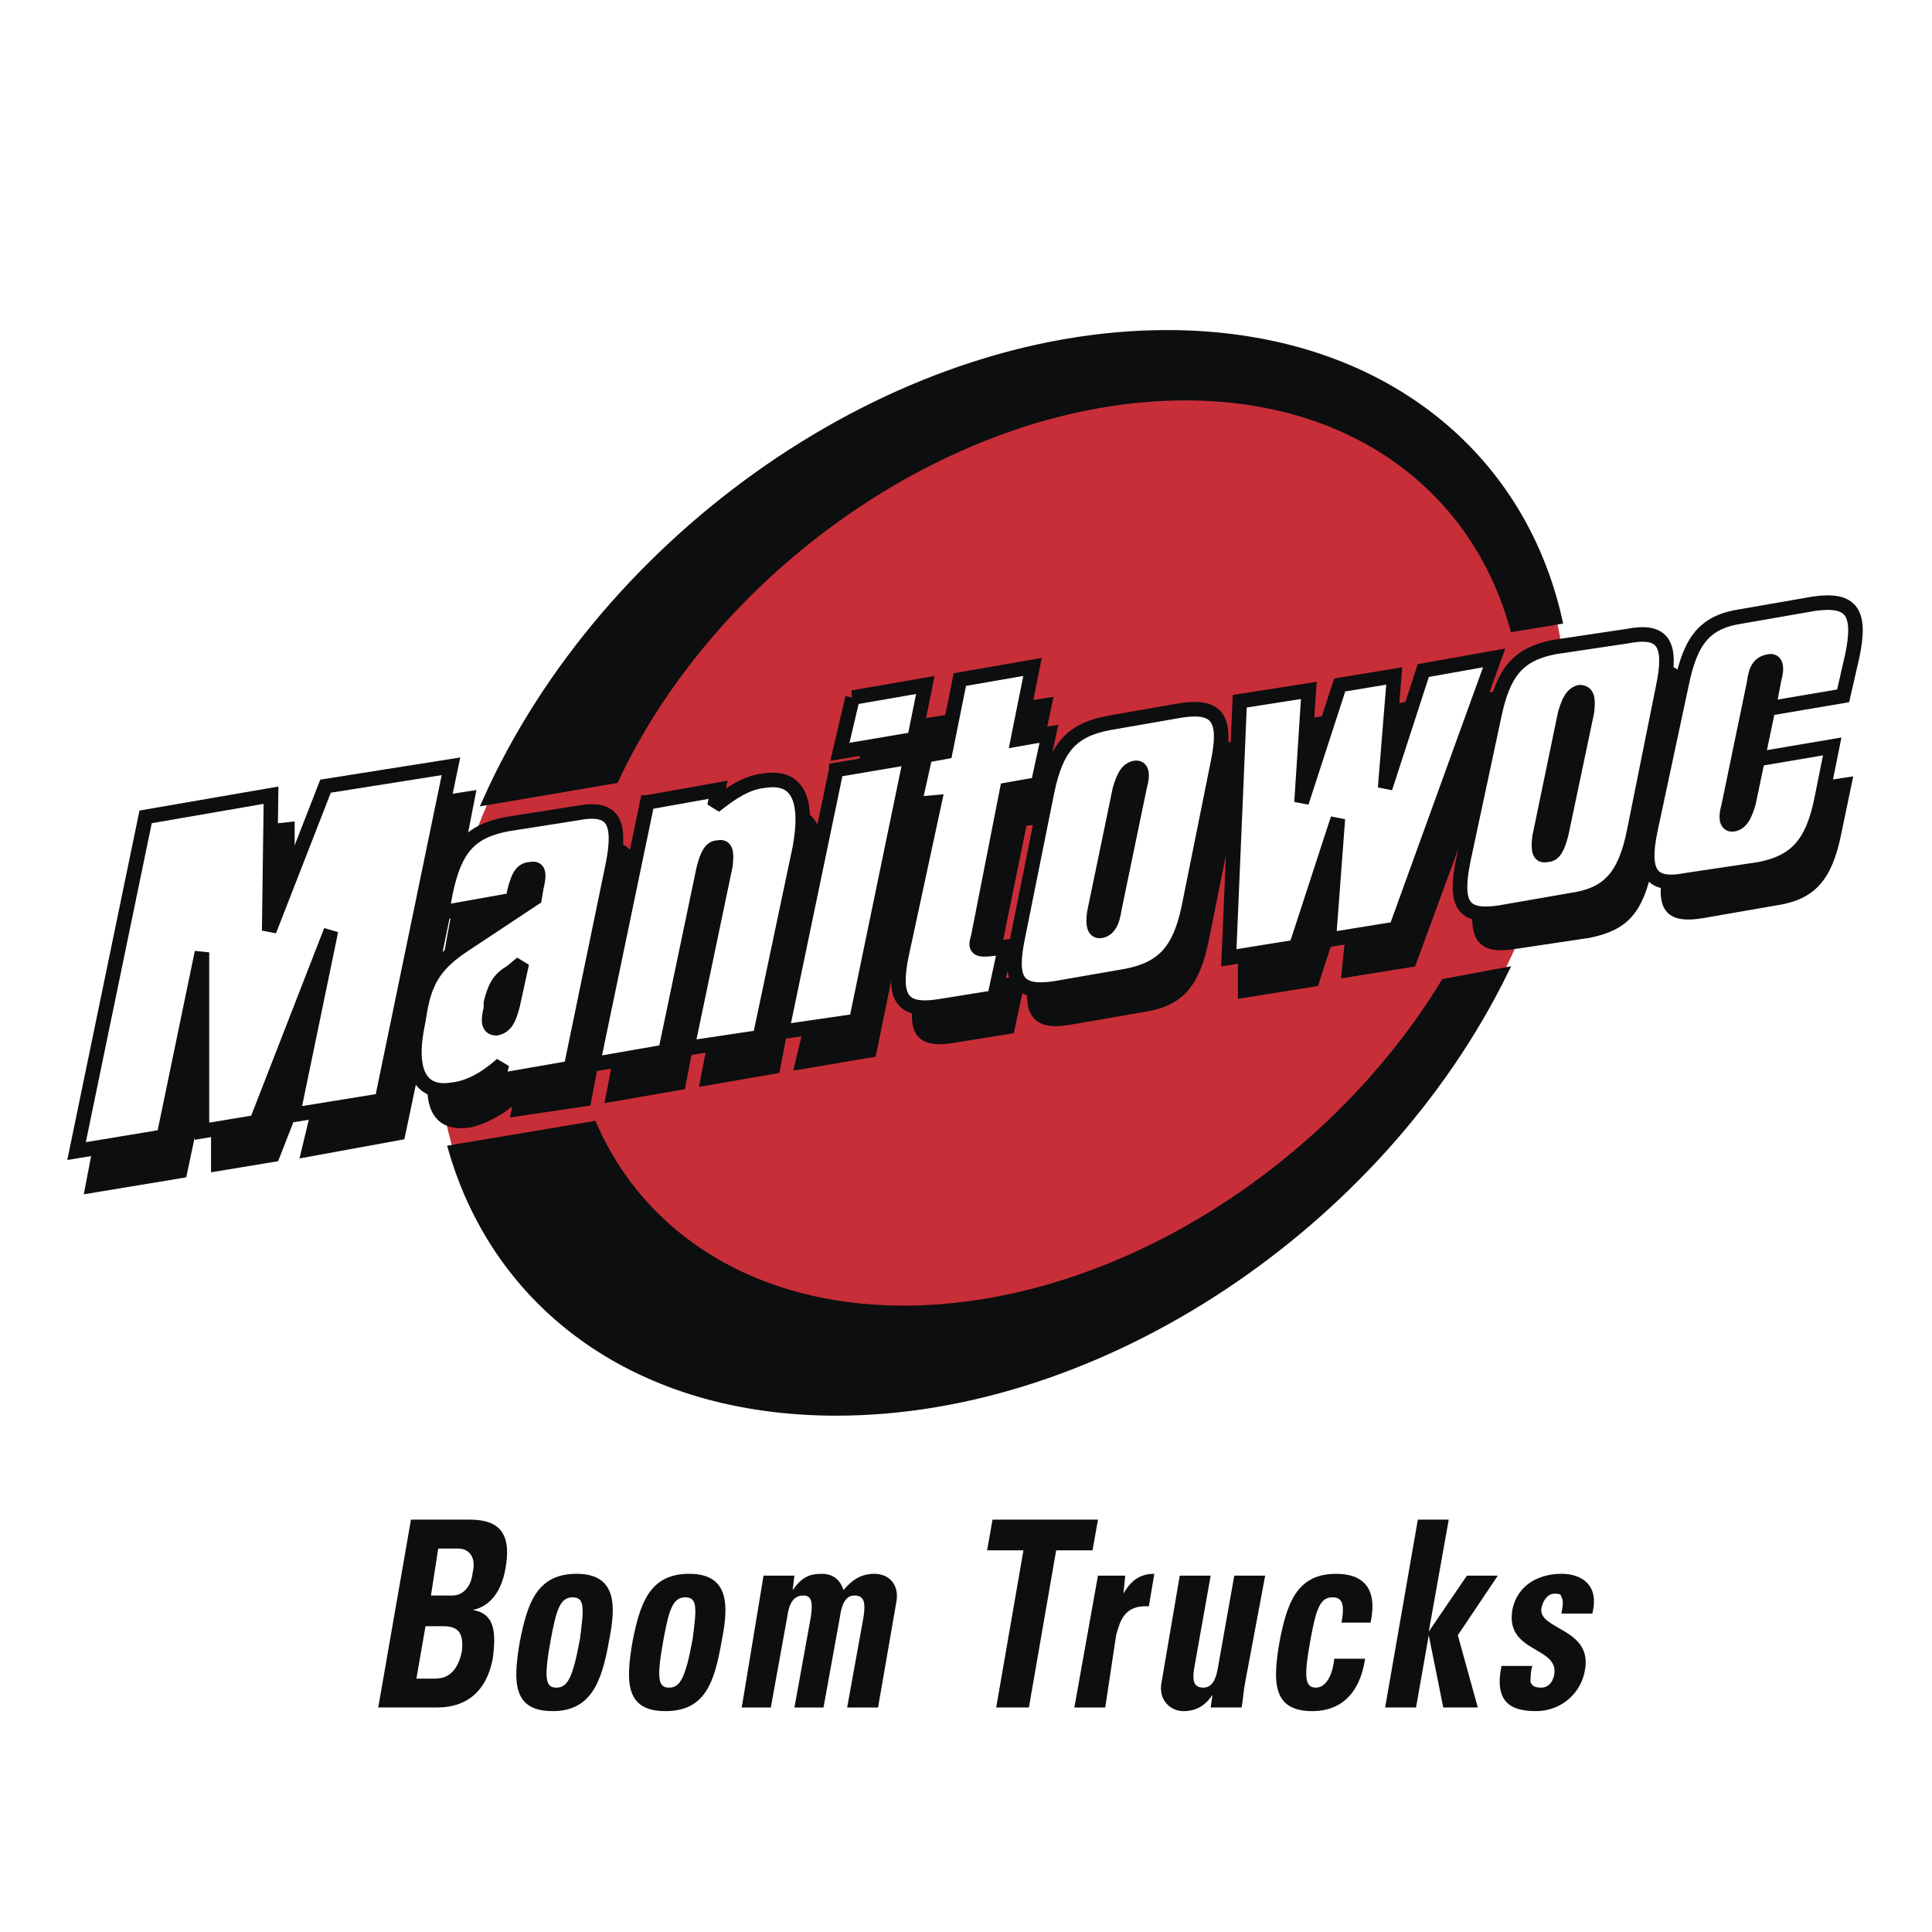 <svg xmlns="http://www.w3.org/2000/svg" width="2500" height="2500" viewBox="0 0 192.756 192.756"><path fill-rule="evenodd" clip-rule="evenodd" fill="#fff" d="M0 0h192.756v192.756H0V0z"/><path d="M156.328 71.227c0-21.809-15.596-37.67-39.893-37.67-29.739 0-61.291 23.972-70.357 53.531-.362 1.262-.725 2.523-1.088 3.605 0 .361.907 0 .907.361-.363 1.081-.725 2.884-.907 4.145 0 .361-.906.541-.906.901-3.627 25.414 12.693 44.699 39.348 44.699 29.919 0 61.472-23.971 70.538-53.711 1.088-3.604 1.812-7.029 2.176-10.454-.181 3.785.182-5.407.182-5.407z" fill-rule="evenodd" clip-rule="evenodd" fill="#c82e37"/><path d="M118.248 39.504c17.045 0 29.014 9.373 32.82 23.07l4.354-.721c-3.809-16.942-18.314-28.478-38.986-28.478-27.381 0-56.032 20.187-67.818 46.501l12.693-2.163c10.154-21.627 34.271-38.209 56.937-38.209z" fill-rule="evenodd" clip-rule="evenodd" fill="#0c0e0f"/><path d="M118.248 39.504c17.045 0 29.014 9.373 32.82 23.07l4.354-.721c-3.809-16.942-18.314-28.478-38.986-28.478-27.381 0-56.032 20.187-67.818 46.501l12.693-2.163c10.154-21.627 34.271-38.209 56.937-38.209z" fill="none" stroke="#0c0e0f" stroke-width=".888" stroke-miterlimit="2.613"/><path d="M90.142 130.705c-14.869 0-26.111-7.209-31.007-18.385l-13.962 2.344c4.533 15.682 18.496 26.135 38.26 26.135 26.474 0 54.218-18.744 66.548-43.799l-5.803 1.082c-11.424 18.746-33.182 32.623-54.036 32.623z" fill-rule="evenodd" clip-rule="evenodd" fill="#0c0e0f" stroke="#0c0e0f" stroke-width=".888" stroke-miterlimit="2.613"/><path fill-rule="evenodd" clip-rule="evenodd" fill="#0c0e0f" stroke="#0c0e0f" stroke-width="1.452" stroke-miterlimit="2.613" d="M138.195 78.617l2.358-7.39.179-.541-1.994.36-.543 7.571zM129.854 80.059l2.357-7.391v-.54l-1.813.36-.544 7.571zM133.48 81.68l-4.171 12.798-5.077.72v3.605l6.709-1.08 1.813-5.589.726-10.454z"/><path d="M153.607 83.483c-.182 1.442 0 1.982.725 1.982.727-.18 1.088-.901 1.451-2.343l2.539-12.076c.182-1.442 0-1.983-.725-1.983-.727.181-1.088.902-1.451 2.343l-2.539 12.077z" fill-rule="evenodd" clip-rule="evenodd" fill="#0c0e0f" stroke="#0c0e0f" stroke-width=".728" stroke-miterlimit="2.613"/><path d="M44.628 95.378l1.995-1.262 6.709-4.506.182-1.081c.362-1.442.181-1.983-.544-1.803-.906 0-1.269.721-1.632 2.163l-.181.901-5.622.901c-.181.542-.907 4.687-.907 4.687zM48.98 100.064v.541c-.363 1.441-.181 1.982.544 1.982.907-.18 1.27-.9 1.632-2.342l.907-4.146-1.088.901c-1.269.723-1.632 1.623-1.995 3.064z" fill-rule="evenodd" clip-rule="evenodd" fill="#0c0e0f" stroke="#0c0e0f" stroke-width=".726" stroke-miterlimit="2.613"/><path d="M59.135 106.193l3.989-19.106c0-1.622-.544-2.523-1.813-2.703 0 .541 0 1.261-.182 1.982l-4.17 20.186-7.253 1.262.362-1.621c-1.632 1.441-3.264 2.342-4.896 2.523-.907.18-1.632.18-2.176-.182 0 2.705 1.27 3.967 3.808 3.605 1.632-.359 3.264-1.262 4.896-2.703l-.363 1.621 7.253-1.08.726-3.785h-.181v.001zM68.564 104.57l3.808-18.204c.182-1.442 0-1.982-.726-1.803-.725 0-1.088.721-1.45 2.163l-3.808 18.205-4.896.9-.725 3.785 7.253-1.262.726-3.785h-.182v.001zM77.993 102.949l3.808-17.484c0-2.163-.544-3.604-1.632-4.146 0 .901-.181 1.982-.363 3.244l-3.989 18.926-4.896.721-.726 3.785 7.253-1.262.726-3.785h-.181v.001zM91.23 80.239l.362-1.262-1.45.36-4.715 22.53-4.895.721-.907 3.785 7.434-1.262 5.078-24.872h-.907zM102.291 70.326l-.725 3.424 2.358-.361.724-3.424-2.357.361zM99.57 98.082l-.361 1.441-5.622.902c-.907.18-1.632.18-2.176 0-.362 2.883.726 3.785 3.808 3.244l5.621-.902 1.088-5.045-1.268.18c-.545.18-.908.18-1.09.18zM109.906 92.855c.727-.181 1.09-.901 1.27-2.163l2.539-12.256c.363-1.262.182-1.982-.545-1.802-.725.18-1.086.901-1.449 2.163l-2.539 12.257c-.182 1.26 0 1.982.724 1.801z" fill-rule="evenodd" clip-rule="evenodd" fill="#0c0e0f" stroke="#0c0e0f" stroke-width=".726" stroke-miterlimit="2.613"/><path d="M121.875 74.11c-.182.721-.182 1.262-.363 1.983l-2.9 14.419c-.906 4.325-2.539 6.128-6.166 6.849l-7.252 1.262c-.908 0-1.814.18-2.357 0-.182 2.883.906 3.785 3.988 3.244l7.254-1.262c3.627-.541 5.258-2.344 6.164-6.849l2.902-14.419c.724-3.244.361-4.866-1.27-5.227zM148.893 71.407c.182-.721.363-1.441.727-2.163l-1.814.36-8.521 23.07-4.715.902-.363 3.605 6.709-1.082 6.891-18.745 1.086-5.947zM181.713 79.878c-.906 4.326-2.537 6.128-6.164 6.849l-7.254 1.081c-.906.181-1.631.181-2.176.181-.363 2.884.725 3.785 3.809 3.244l7.252-1.262c3.627-.541 5.26-2.343 6.166-6.849l1.088-5.227-2.357.36-.364 1.623zM176.455 70.686l.543-2.884c.363-1.262.182-1.983-.543-1.803-.906.18-1.27.721-1.451 2.163l-2.537 12.256c-.363 1.262-.182 1.983.543 1.803.725-.181 1.088-.901 1.451-2.163l.906-4.326h.363l.906-4.326c0-.18 0-.541.182-.721h-.363v.001z" fill-rule="evenodd" clip-rule="evenodd" fill="#0c0e0f" stroke="#0c0e0f" stroke-width=".726" stroke-miterlimit="2.613"/><path d="M164.668 82.762l3.084-14.419v-.36c-.182-.721-.727-1.082-1.451-1.262 0 .541-.182 1.082-.363 1.802l-2.9 14.419c-.906 4.506-2.539 6.309-6.166 6.85l-7.252 1.262c-.908.18-1.633.18-2.357 0-.182 2.884.906 3.785 3.988 3.244l7.254-1.082c3.627-.721 5.076-2.343 5.982-6.669-.18-.721-.18-1.983.181-3.785z" fill-rule="evenodd" clip-rule="evenodd" fill="#0c0e0f"/><path d="M164.668 82.762l3.084-14.419v-.36c-.182-.721-.727-1.082-1.451-1.262 0 .541-.182 1.082-.363 1.802l-2.9 14.419c-.906 4.506-2.539 6.309-6.166 6.85l-7.252 1.262c-.908.18-1.633.18-2.357 0-.182 2.884.906 3.784 3.988 3.244l7.254-1.082c3.627-.721 5.076-2.343 5.982-6.669-.18-.721-.18-1.983.181-3.785z" fill="none" stroke="#0c0e0f" stroke-width=".726" stroke-miterlimit="2.613"/><path d="M103.924 81.861l.543-2.884c.182-.901.363-1.622.545-2.163l-1.088.18-.363 1.262-3.082.541-2.902 14.78c-.363 1.082 0 1.261 1.451 1.082l.543-.18 2.539-12.437 1.814-.181zM90.142 79.337l1.45-.36.726-3.605.907-.18.725-3.425-2.358.361-.362 1.622-4.896.721-.363 1.983 4.897-.902-.726 3.785z" fill-rule="evenodd" clip-rule="evenodd" fill="#0c0e0f" stroke="#0c0e0f" stroke-width=".726" stroke-miterlimit="2.613"/><path fill-rule="evenodd" clip-rule="evenodd" fill="#0c0e0f" stroke="#0c0e0f" stroke-width="1.452" stroke-miterlimit="2.613" d="M26.858 92.855l1.813-4.325v-5.768l-1.632.18-.181 9.913z"/><path fill-rule="evenodd" clip-rule="evenodd" fill="#0c0e0f" d="M20.149 95.018l-3.808 18.384-6.347 1.082-.725 3.786 8.704-1.442 2.176-10.275V95.018z"/><path fill="none" stroke="#0c0e0f" stroke-width="1.452" stroke-miterlimit="2.613" d="M20.149 95.018l-3.808 18.384-6.347 1.082-.725 3.786 8.704-1.442 2.176-10.275V95.018z"/><path fill-rule="evenodd" clip-rule="evenodd" fill="#0c0e0f" stroke="#0c0e0f" stroke-width="1.452" stroke-miterlimit="2.613" d="M33.023 92.855l-7.435 19.106-3.807.541v3.603l5.44-.9 2.538-6.488 3.264-15.862zM44.266 80.059L38.1 109.797l-6.346 1.082-.907 3.785 8.885-1.623 1.633-7.75c0-.9 0-1.982.362-3.424l.181-1.082c.181-1.08.544-2.162.906-2.883l1.451-7.03-.181.18.362-1.983c.182-1.081.544-2.163.907-2.883l1.27-6.489-2.357.362z"/><path d="M53.514 88.53c.362-1.442.181-1.983-.544-1.803-.906 0-1.269.721-1.632 2.163l-.181.901-7.072 1.261.362-1.983c.907-4.325 2.357-6.128 6.165-6.849l6.891-1.082c3.626-.721 4.534.721 3.626 5.227l-4.17 20.187-7.253 1.262.362-1.621c-1.632 1.441-3.264 2.342-4.896 2.523-3.264.541-4.533-1.803-3.445-6.85l.181-1.082c.544-3.062 1.632-4.686 4.352-6.488l7.072-4.687.182-1.079zm-1.451 7.57l-1.088.9c-1.269.723-1.632 1.623-1.995 3.064v.541c-.363 1.441-.181 1.982.544 1.982.907-.18 1.27-.9 1.632-2.342l.907-4.145zM64.575 80.059l7.071-1.262-.362 1.622c1.813-1.441 3.264-2.343 4.896-2.523 3.264-.54 4.533 1.623 3.626 6.669l-3.989 18.926-7.253 1.08 3.808-18.204c.182-1.441 0-1.982-.726-1.802-.725 0-1.088.721-1.45 2.163l-3.808 18.205-7.253 1.262 5.44-26.136zM83.433 76.813l7.435-1.261-5.44 26.315-7.434 1.082 5.439-26.136zm1.632-7.209l7.253-1.262-1.088 5.408-7.435 1.262 1.27-5.408zM91.23 80.239l1.088-4.867 1.995-.36 1.451-7.209 7.252-1.262-1.449 7.209 3.082-.541-1.088 5.047-3.082.541-2.902 14.78c-.363 1.082 0 1.261 1.451 1.082l1.27-.18-1.088 5.046-5.622.902c-3.627.539-4.533-.902-3.627-5.228l3.264-15.14-1.995.18zM110.633 72.128l7.252-1.262c3.627-.54 4.533.901 3.627 5.228l-2.9 14.419c-.906 4.325-2.539 6.128-6.166 6.849l-7.252 1.262c-3.809.541-4.533-.9-3.627-5.227l2.9-14.419c.906-4.327 2.357-6.129 6.166-6.85zm-1.451 18.925c-.182 1.262 0 1.983.725 1.802.727-.181 1.09-.901 1.27-2.163l2.539-12.256c.363-1.262.182-1.982-.545-1.803-.725.18-1.086.901-1.449 2.163l-2.54 12.257zM138.195 78.617l3.807-11.716 7.072-1.262-9.791 27.035-6.711 1.082.908-12.076-4.171 12.798-6.709 1.081 1.088-25.594 6.89-1.082-.724 11.176 3.808-11.717 5.44-.901-.907 11.176z" fill-rule="evenodd" clip-rule="evenodd" fill="#fff" stroke="#0c0e0f" stroke-width="1.452" stroke-miterlimit="2.613"/><path d="M175.549 86.727l-7.254 1.081c-3.627.722-4.533-.721-3.627-5.046l3.084-14.419c.906-4.506 2.357-6.308 5.982-6.849l7.254-1.262c3.809-.541 4.715.901 3.809 5.227l-.908 3.966-7.434 1.262.543-2.884c.363-1.262.182-1.983-.543-1.803-.906.18-1.27.721-1.451 2.163l-2.537 12.256c-.363 1.261-.182 1.982.543 1.802.725-.181 1.088-.901 1.451-2.163l.906-4.326 7.434-1.262-1.088 5.407c-.906 4.327-2.537 6.129-6.164 6.85z" fill-rule="evenodd" clip-rule="evenodd" fill="#fff"/><path d="M175.549 86.727l-7.254 1.081c-3.627.722-4.533-.721-3.627-5.046l3.084-14.419c.906-4.506 2.357-6.308 5.982-6.849l7.254-1.262c3.809-.541 4.715.901 3.809 5.227l-.908 3.966-7.434 1.262.543-2.884c.363-1.262.182-1.983-.543-1.803-.906.18-1.27.721-1.451 2.163l-2.537 12.256c-.363 1.262-.182 1.983.543 1.803.725-.181 1.088-.901 1.451-2.163l.906-4.326 7.434-1.262-1.088 5.407c-.906 4.326-2.537 6.128-6.164 6.849z" fill="none" stroke="#0c0e0f" stroke-width="1.452" stroke-miterlimit="2.613"/><path fill-rule="evenodd" clip-rule="evenodd" fill="#fff" d="M20.149 95.018l-3.808 18.384-8.704 1.442L14.528 81.5l12.511-2.163-.181 13.518 5.621-14.419 12.512-1.982-6.891 33.343-8.885 1.443 3.808-18.385-7.435 19.106-5.439.9V95.018z"/><path fill="none" stroke="#0c0e0f" stroke-width="1.452" stroke-miterlimit="2.613" d="M20.149 95.018l-3.808 18.384-8.704 1.442L14.528 81.5l12.511-2.163-.181 13.518 5.621-14.419 12.512-1.982-6.891 33.343-8.885 1.443 3.808-18.385-7.435 19.106-5.439.9V95.018z"/><path d="M155.059 64.558l7.252-1.082c3.627-.721 4.533.721 3.627 5.047l-2.9 14.419c-.906 4.506-2.539 6.309-6.166 6.85l-7.252 1.261c-3.627.541-4.535-.721-3.627-5.227l3.082-14.419c.905-4.326 2.357-6.128 5.984-6.849zm-1.452 18.925c-.182 1.442 0 1.982.725 1.802.727 0 1.09-.721 1.451-2.163l2.539-12.076c.182-1.442 0-1.983-.725-1.983-.727.181-1.088.902-1.451 2.163l-2.539 12.257z" fill-rule="evenodd" clip-rule="evenodd" fill="#fff" stroke="#0c0e0f" stroke-width="1.452" stroke-miterlimit="2.613"/><path d="M37.738 170.357l3.264-18.744h5.803c2.539 0 4.352.9 3.626 4.865-.363 2.164-1.451 3.787-3.264 4.146 2.176.361 2.357 2.162 1.995 4.867-.907 4.686-4.352 4.865-5.621 4.865h-5.803v.001zm3.807-2.882h1.813c.543 0 2.176 0 2.72-2.703.182-1.623-.181-2.523-1.813-2.523h-1.813l-.907 5.226zm1.451-8.291h2.176c.725 0 1.813-.541 1.995-2.344.362-1.441-.363-2.342-1.451-2.342h-1.995l-.725 4.686zM51.881 163.689c.726-3.605 1.632-6.67 5.621-6.67 3.989 0 3.989 3.064 3.264 6.67-.725 4.145-1.813 7.029-5.622 7.029-3.988.001-3.988-2.884-3.263-7.029zm5.985-.179c.362-2.885.544-4.146-.726-4.146s-1.632 1.262-2.176 4.146c-.726 3.965-.544 4.865.544 4.865s1.632-.9 2.358-4.865zM63.124 163.689c.725-3.605 1.632-6.67 5.621-6.67 3.989 0 3.989 3.064 3.264 6.67-.726 4.145-1.632 7.029-5.622 7.029-3.988.001-3.988-2.884-3.263-7.029zm5.984-.179c.363-2.885.544-4.146-.726-4.146-1.269 0-1.632 1.262-2.175 4.146-.726 3.965-.544 4.865.543 4.865s1.632-.9 2.358-4.865zM79.081 158.643c.907-1.262 1.632-1.623 2.901-1.623 1.088 0 1.813.541 2.176 1.623.907-1.082 1.813-1.623 3.083-1.623 1.45 0 2.539 1.082 2.175 2.885l-1.813 10.453H84.52l1.632-9.012c.181-1.262.181-2.162-.907-2.162-.907 0-1.269.9-1.451 2.162l-1.632 9.012h-2.901l1.632-9.012c.182-1.262.182-2.162-.725-2.162-1.088 0-1.451.9-1.632 2.162l-1.632 9.012h-2.901l2.176-13.156h3.083l-.181 1.441zM109.545 151.613l-.545 3.065h-3.627l-2.719 15.679h-3.263l2.718-15.679h-3.625l.543-3.065h10.518zM112.264 157.201l-.18 1.801c.906-1.621 1.994-1.982 3.082-1.982l-.545 3.246c-2.537-.182-2.9 1.621-3.264 2.883l-1.088 7.209h-3.082l2.357-13.156h2.72v-.001zM120.969 169.096c-.727 1.082-1.633 1.623-2.902 1.623s-2.539-1.082-2.176-2.885l1.814-10.633h3.082l-1.633 9.191c-.182 1.082-.182 1.982.906 1.982.908 0 1.27-.9 1.451-1.982l1.633-9.191h3.082l-1.994 10.633c-.182.902-.182 1.623-.363 2.523h-3.082l.182-1.261zM133.842 161.887c.363-1.982 0-2.523-.906-2.523-1.27 0-1.631 1.262-2.176 4.146-.725 3.965-.543 4.865.545 4.865.906 0 1.631-1.082 1.812-2.883h3.082c-.543 3.604-2.537 5.227-5.258 5.227-3.988 0-3.988-2.885-3.264-7.029.725-3.605 1.633-6.67 5.621-6.67 2.721 0 4.17 1.443 3.445 4.867h-2.901zM138.195 170.357l3.264-18.744h3.082l-1.994 11.174 3.807-5.586h3.084l-3.991 5.947 1.994 7.209h-3.445l-1.449-7.209-1.27 7.209h-3.082zM152.883 166.213c-.182.541-.182 1.08-.182 1.621.182.361.363.541 1.088.541.543 0 1.088-.359 1.27-1.262.543-2.883-4.896-2.162-4.172-6.488.545-2.703 2.902-3.605 4.896-3.605s3.809 1.082 3.082 3.967h-3.082c.182-.902.182-1.443 0-1.623 0-.361-.361-.361-.725-.361-.545 0-1.088.541-1.27 1.443-.363 2.162 5.076 1.982 4.352 6.127-.363 2.344-2.357 4.146-4.896 4.146-2.537 0-4.17-.902-3.445-4.506h3.084z" fill-rule="evenodd" clip-rule="evenodd" fill="#0c0e0f"/></svg>